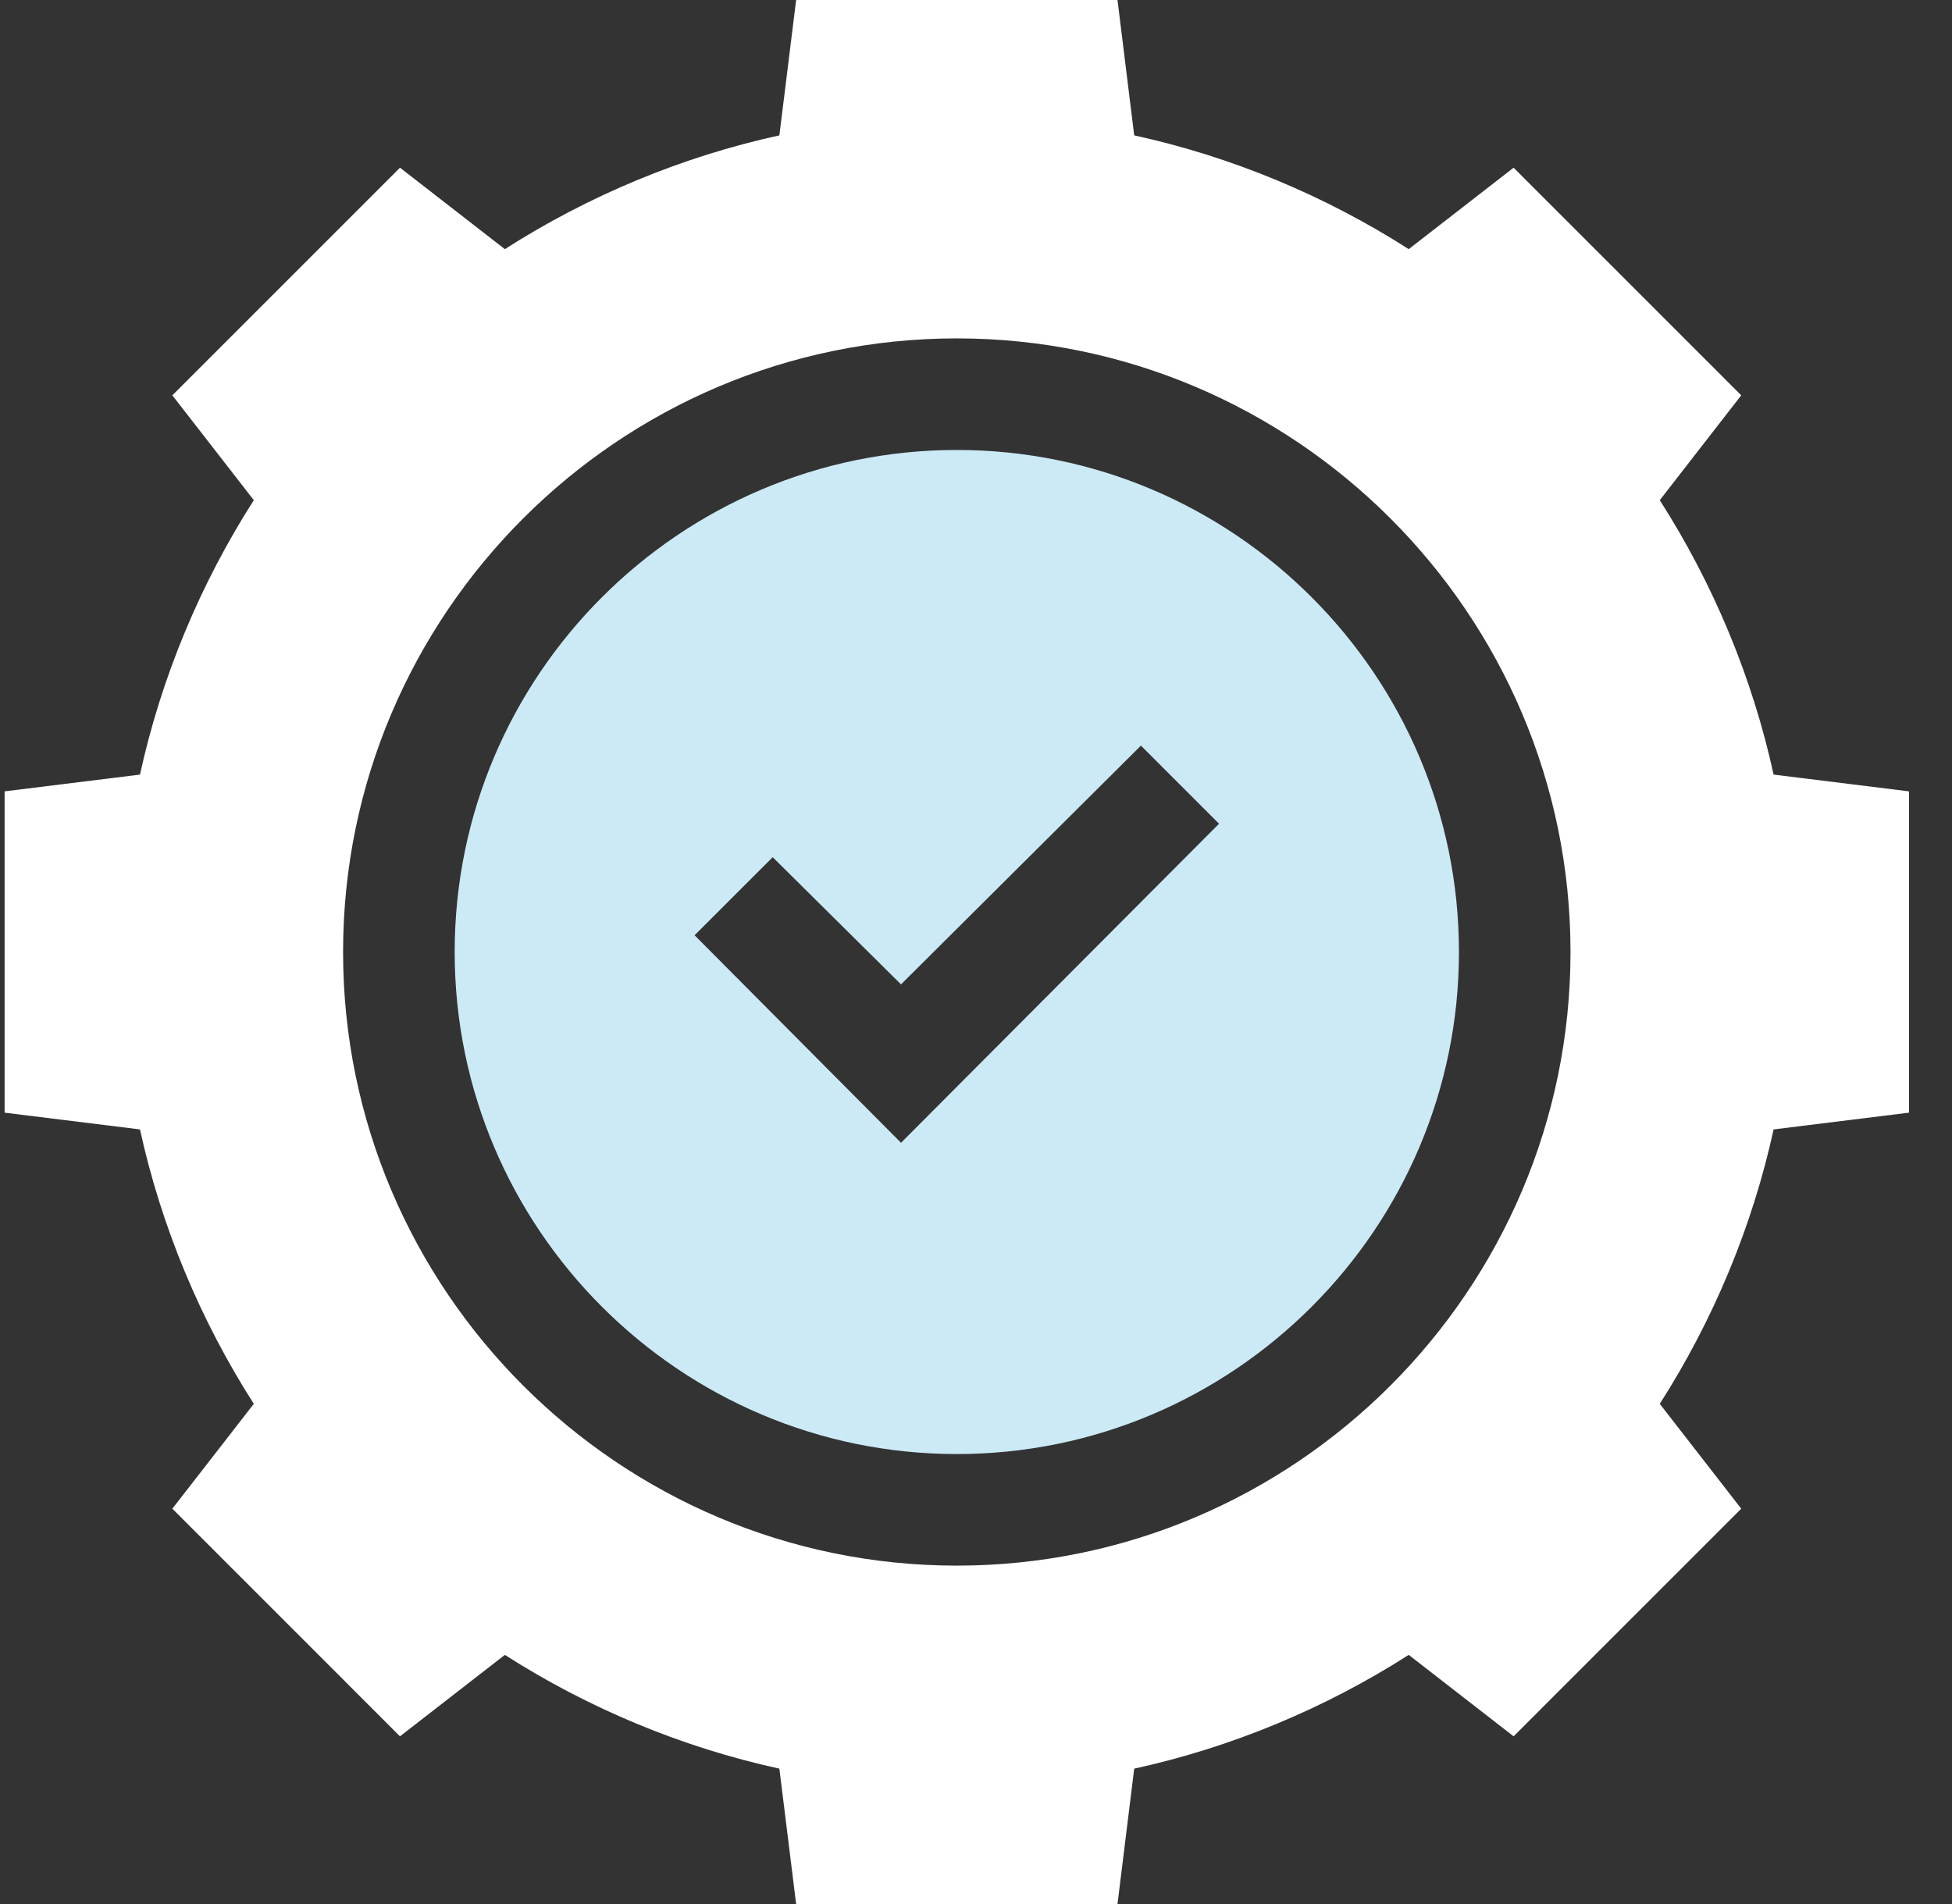 <svg width="41" height="40" viewBox="0 0 41 40" fill="none" xmlns="http://www.w3.org/2000/svg">
<rect x="0" y="0" width="41" height="40" fill="#333333" stroke="none"/>
<g clip-path="url(#clip0_2758_1734)">
<path d="M34.862 10.508L36.573 8.305L31.792 3.523L29.589 5.234C27.831 4.109 25.862 3.289 23.823 2.844L23.472 0H16.722L16.37 2.844C14.331 3.289 12.362 4.109 10.604 5.234L8.401 3.523L3.62 8.305L5.331 10.508C4.206 12.266 3.386 14.234 2.94 16.273L0.097 16.625V23.375L2.94 23.727C3.386 25.765 4.206 27.734 5.331 29.492L3.62 31.695L8.401 36.477L10.604 34.766C12.362 35.891 14.331 36.711 16.37 37.156L16.722 40H23.472L23.823 37.156C25.862 36.711 27.831 35.891 29.589 34.766L31.792 36.477L36.573 31.695L34.862 29.492C35.987 27.734 36.808 25.765 37.253 23.727L40.097 23.375V16.625L37.253 16.273C36.808 14.234 35.987 12.266 34.862 10.508ZM20.097 32.891C12.995 32.891 7.206 27.102 7.206 20C7.206 12.898 12.995 7.109 20.097 7.109C27.198 7.109 32.987 12.898 32.987 20C32.987 27.102 27.198 32.891 20.097 32.891Z" fill="white"/>
<path d="M20.097 9.453C14.284 9.453 9.55 14.187 9.55 20C9.55 25.812 14.284 30.547 20.097 30.547C25.909 30.547 30.644 25.812 30.644 20C30.644 14.187 25.909 9.453 20.097 9.453ZM18.925 24.008L14.589 19.648L16.23 18.008L18.925 20.68L23.964 15.664L25.605 17.305L18.925 24.008Z" fill="#CCEAF6"/>
</g>
<defs>
<clipPath id="clip0_2758_1734">
<rect width="40" height="40" fill="white" transform="translate(0.097)"/>
</clipPath>
</defs>
</svg>
